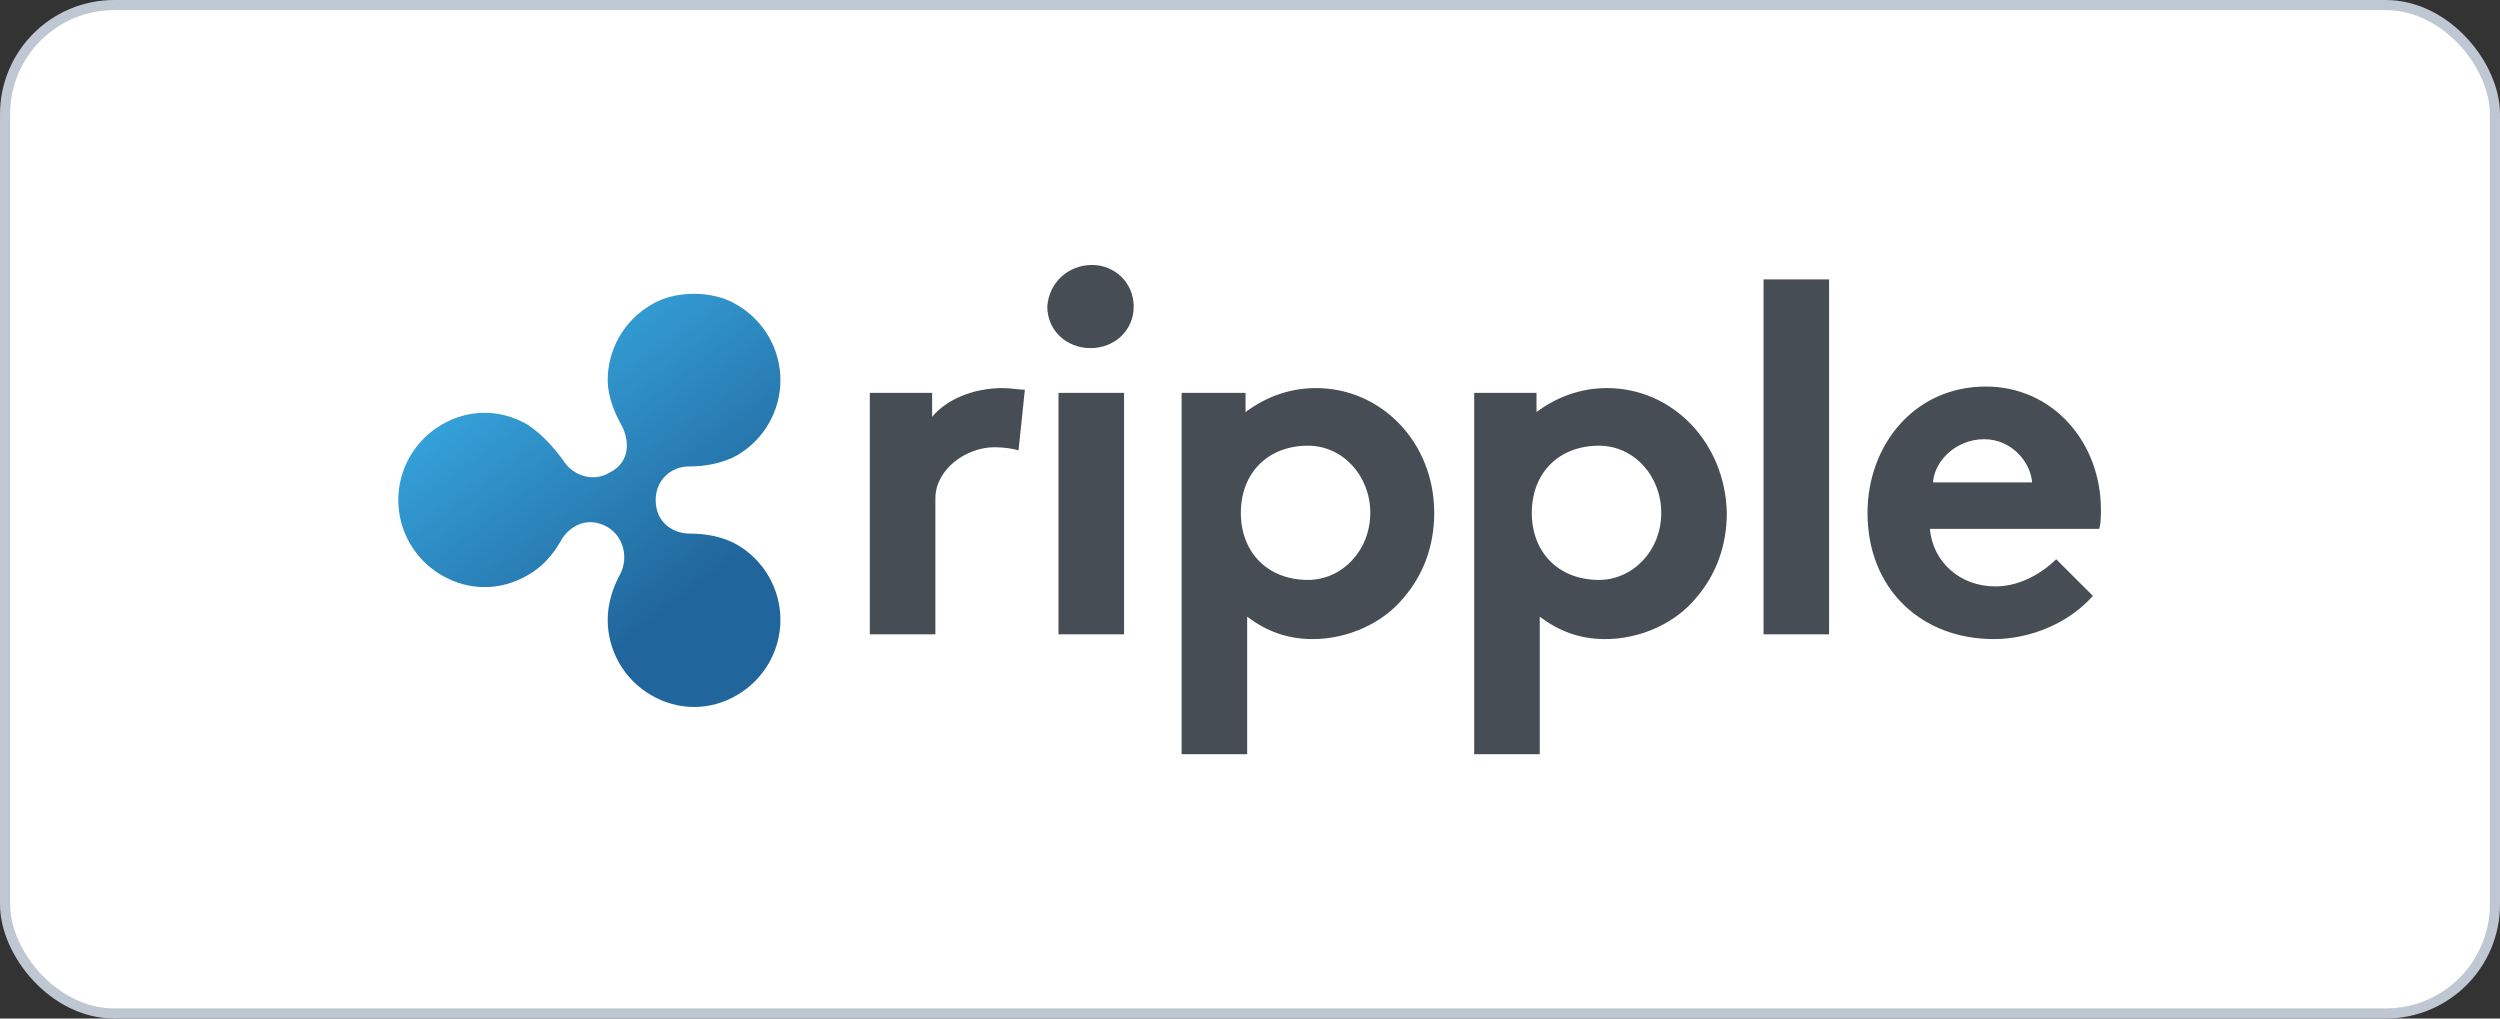 <?xml version="1.0" encoding="UTF-8"?>
<svg width="162px" height="66px" viewBox="0 0 162 66" version="1.1" xmlns="http://www.w3.org/2000/svg" xmlns:xlink="http://www.w3.org/1999/xlink">
    <rect x="0" y="0" width="162" height="66" fill="#333333" stroke="none"/>
    <!-- Generator: Sketch 61 (89581) - https://sketch.com -->
    <title>partners/xrp_logo</title>
    <desc>Created with Sketch.</desc>
    <defs>
        <linearGradient x1="74.827%" y1="74.315%" x2="32.124%" y2="12.386%" id="linearGradient-1">
            <stop stop-color="#20659B" offset="0%"></stop>
            <stop stop-color="#36A3DB" offset="100%"></stop>
        </linearGradient>
    </defs>
    <g id="partners/xrp_logo" stroke="none" stroke-width="1" fill="none" fill-rule="evenodd">
        <g id="xrp_logo">
            <rect id="矩形" stroke="#BFC7D2" stroke-width="0.655" fill="#FFFFFF" x="0.328" y="0.328" width="161.345" height="65.345" rx="7.075"></rect>
            <g id="collection/ripple" transform="translate(25.808, 17.079)">
                <g id="编组">
                    <path d="M77.802,20.5 C75.213,20.5 73.453,18.74 73.453,16.151 C73.453,13.562 75.213,11.802 77.802,11.802 C80.081,11.802 81.841,13.772 81.841,16.151 C81.841,18.635 79.976,20.5 77.802,20.5 L77.802,20.5 Z M78.317,8.068 C76.557,8.068 75.003,8.688 73.758,9.623 L73.758,8.378 L69.719,8.378 L69.719,31.791 L73.968,31.791 L73.968,22.884 C75.213,23.819 76.557,24.334 78.217,24.334 C80.496,24.334 82.776,23.299 84.12,21.639 C85.365,20.19 86.09,18.325 86.09,16.151 C85.984,11.592 82.565,8.068 78.317,8.068 L78.317,8.068 Z M105.874,14.182 C105.768,12.837 104.529,11.382 102.764,11.382 C101,11.382 99.555,12.727 99.45,14.182 L105.874,14.182 Z M109.812,21.534 C108.258,23.294 105.774,24.334 103.389,24.334 C98.726,24.334 95.207,21.125 95.207,16.151 C95.207,11.802 98.211,7.969 102.875,7.969 C107.223,7.969 110.332,11.592 110.332,15.946 C110.332,16.361 110.332,16.776 110.227,17.191 L99.246,17.191 C99.45,19.365 101.215,20.92 103.494,20.92 C105.254,20.92 106.703,19.885 107.433,19.16 L109.812,21.534 Z M88.469,24.024 L92.717,24.024 L92.717,1.026 L88.469,1.026 L88.469,24.024 Z M58.948,20.5 C56.358,20.5 54.599,18.74 54.599,16.151 C54.599,13.562 56.358,11.802 58.948,11.802 C61.227,11.802 62.986,13.772 62.986,16.151 C62.986,18.635 61.122,20.5 58.948,20.5 L58.948,20.5 Z M59.462,8.068 C57.703,8.068 56.148,8.688 54.904,9.623 L54.904,8.378 L50.76,8.378 L50.76,31.791 L55.009,31.791 L55.009,22.884 C56.253,23.819 57.598,24.334 59.257,24.334 C61.537,24.334 63.816,23.299 65.161,21.639 C66.405,20.19 67.13,18.325 67.13,16.151 C67.13,11.592 63.711,8.068 59.462,8.068 L59.462,8.068 Z M42.782,24.024 L47.031,24.024 L47.031,8.378 L42.782,8.378 L42.782,24.024 Z M44.962,0.091 C46.411,0.091 47.656,1.23 47.656,2.785 C47.656,4.339 46.411,5.479 44.857,5.479 C43.302,5.479 42.057,4.339 42.057,2.785 C42.162,1.23 43.407,0.091 44.962,0.091 L44.962,0.091 Z M40.193,12.107 C39.883,12.002 39.258,11.902 38.638,11.902 C36.774,11.902 34.805,13.352 34.805,15.216 L34.805,24.024 L30.556,24.024 L30.556,8.378 L34.594,8.378 L34.594,9.933 C35.529,8.793 37.289,8.068 39.153,8.068 C39.773,8.068 40.088,8.173 40.603,8.173 L40.193,12.107 Z" id="Fill-1" fill="#474D55"></path>
                    <path d="M16.37,2.68 C14.611,3.715 13.571,5.579 13.571,7.548 L13.571,7.548 C13.571,8.583 13.986,9.623 14.506,10.553 L14.506,10.553 C14.921,11.382 15.126,12.832 13.676,13.557 L13.676,13.557 C12.641,14.176 11.292,13.761 10.672,12.727 L10.672,12.727 C10.052,11.897 9.327,11.067 8.393,10.447 L8.393,10.447 C6.633,9.413 4.559,9.413 2.799,10.447 L2.799,10.447 C1.04,11.482 0,13.352 0,15.321 L0,15.321 C0,17.291 1.035,19.155 2.799,20.19 L2.799,20.19 C4.559,21.224 6.633,21.224 8.393,20.19 L8.393,20.19 C9.327,19.67 10.052,18.845 10.567,17.91 L10.567,17.91 C10.982,17.186 12.121,16.251 13.571,17.081 L13.571,17.081 C14.606,17.7 14.915,19.05 14.401,20.085 L14.401,20.085 C13.881,21.02 13.571,22.054 13.571,23.089 L13.571,23.089 C13.571,25.058 14.606,26.923 16.37,27.957 L16.37,27.957 C18.13,28.992 20.204,28.992 21.964,27.957 L21.964,27.957 C23.723,26.923 24.763,25.058 24.763,23.089 L24.763,23.089 C24.763,21.119 23.728,19.255 21.964,18.22 L21.964,18.22 C21.029,17.7 19.994,17.496 18.854,17.496 L18.854,17.496 C17.92,17.496 16.68,16.876 16.68,15.321 L16.68,15.321 C16.68,14.077 17.615,13.147 18.854,13.147 L18.854,13.147 C19.889,13.147 21.029,12.942 21.964,12.422 L21.964,12.422 C23.723,11.388 24.763,9.523 24.763,7.554 L24.763,7.554 C24.763,5.584 23.728,3.72 21.964,2.685 L21.964,2.685 C21.134,2.165 20.099,1.96 19.164,1.96 L19.164,1.96 C19.153,1.96 19.141,1.96 19.13,1.96 L19.13,1.96 C18.209,1.96 17.185,2.171 16.37,2.68" id="Fill-3" fill="url(#linearGradient-1)"></path>
                </g>
            </g>
        </g>
    </g>
</svg>
